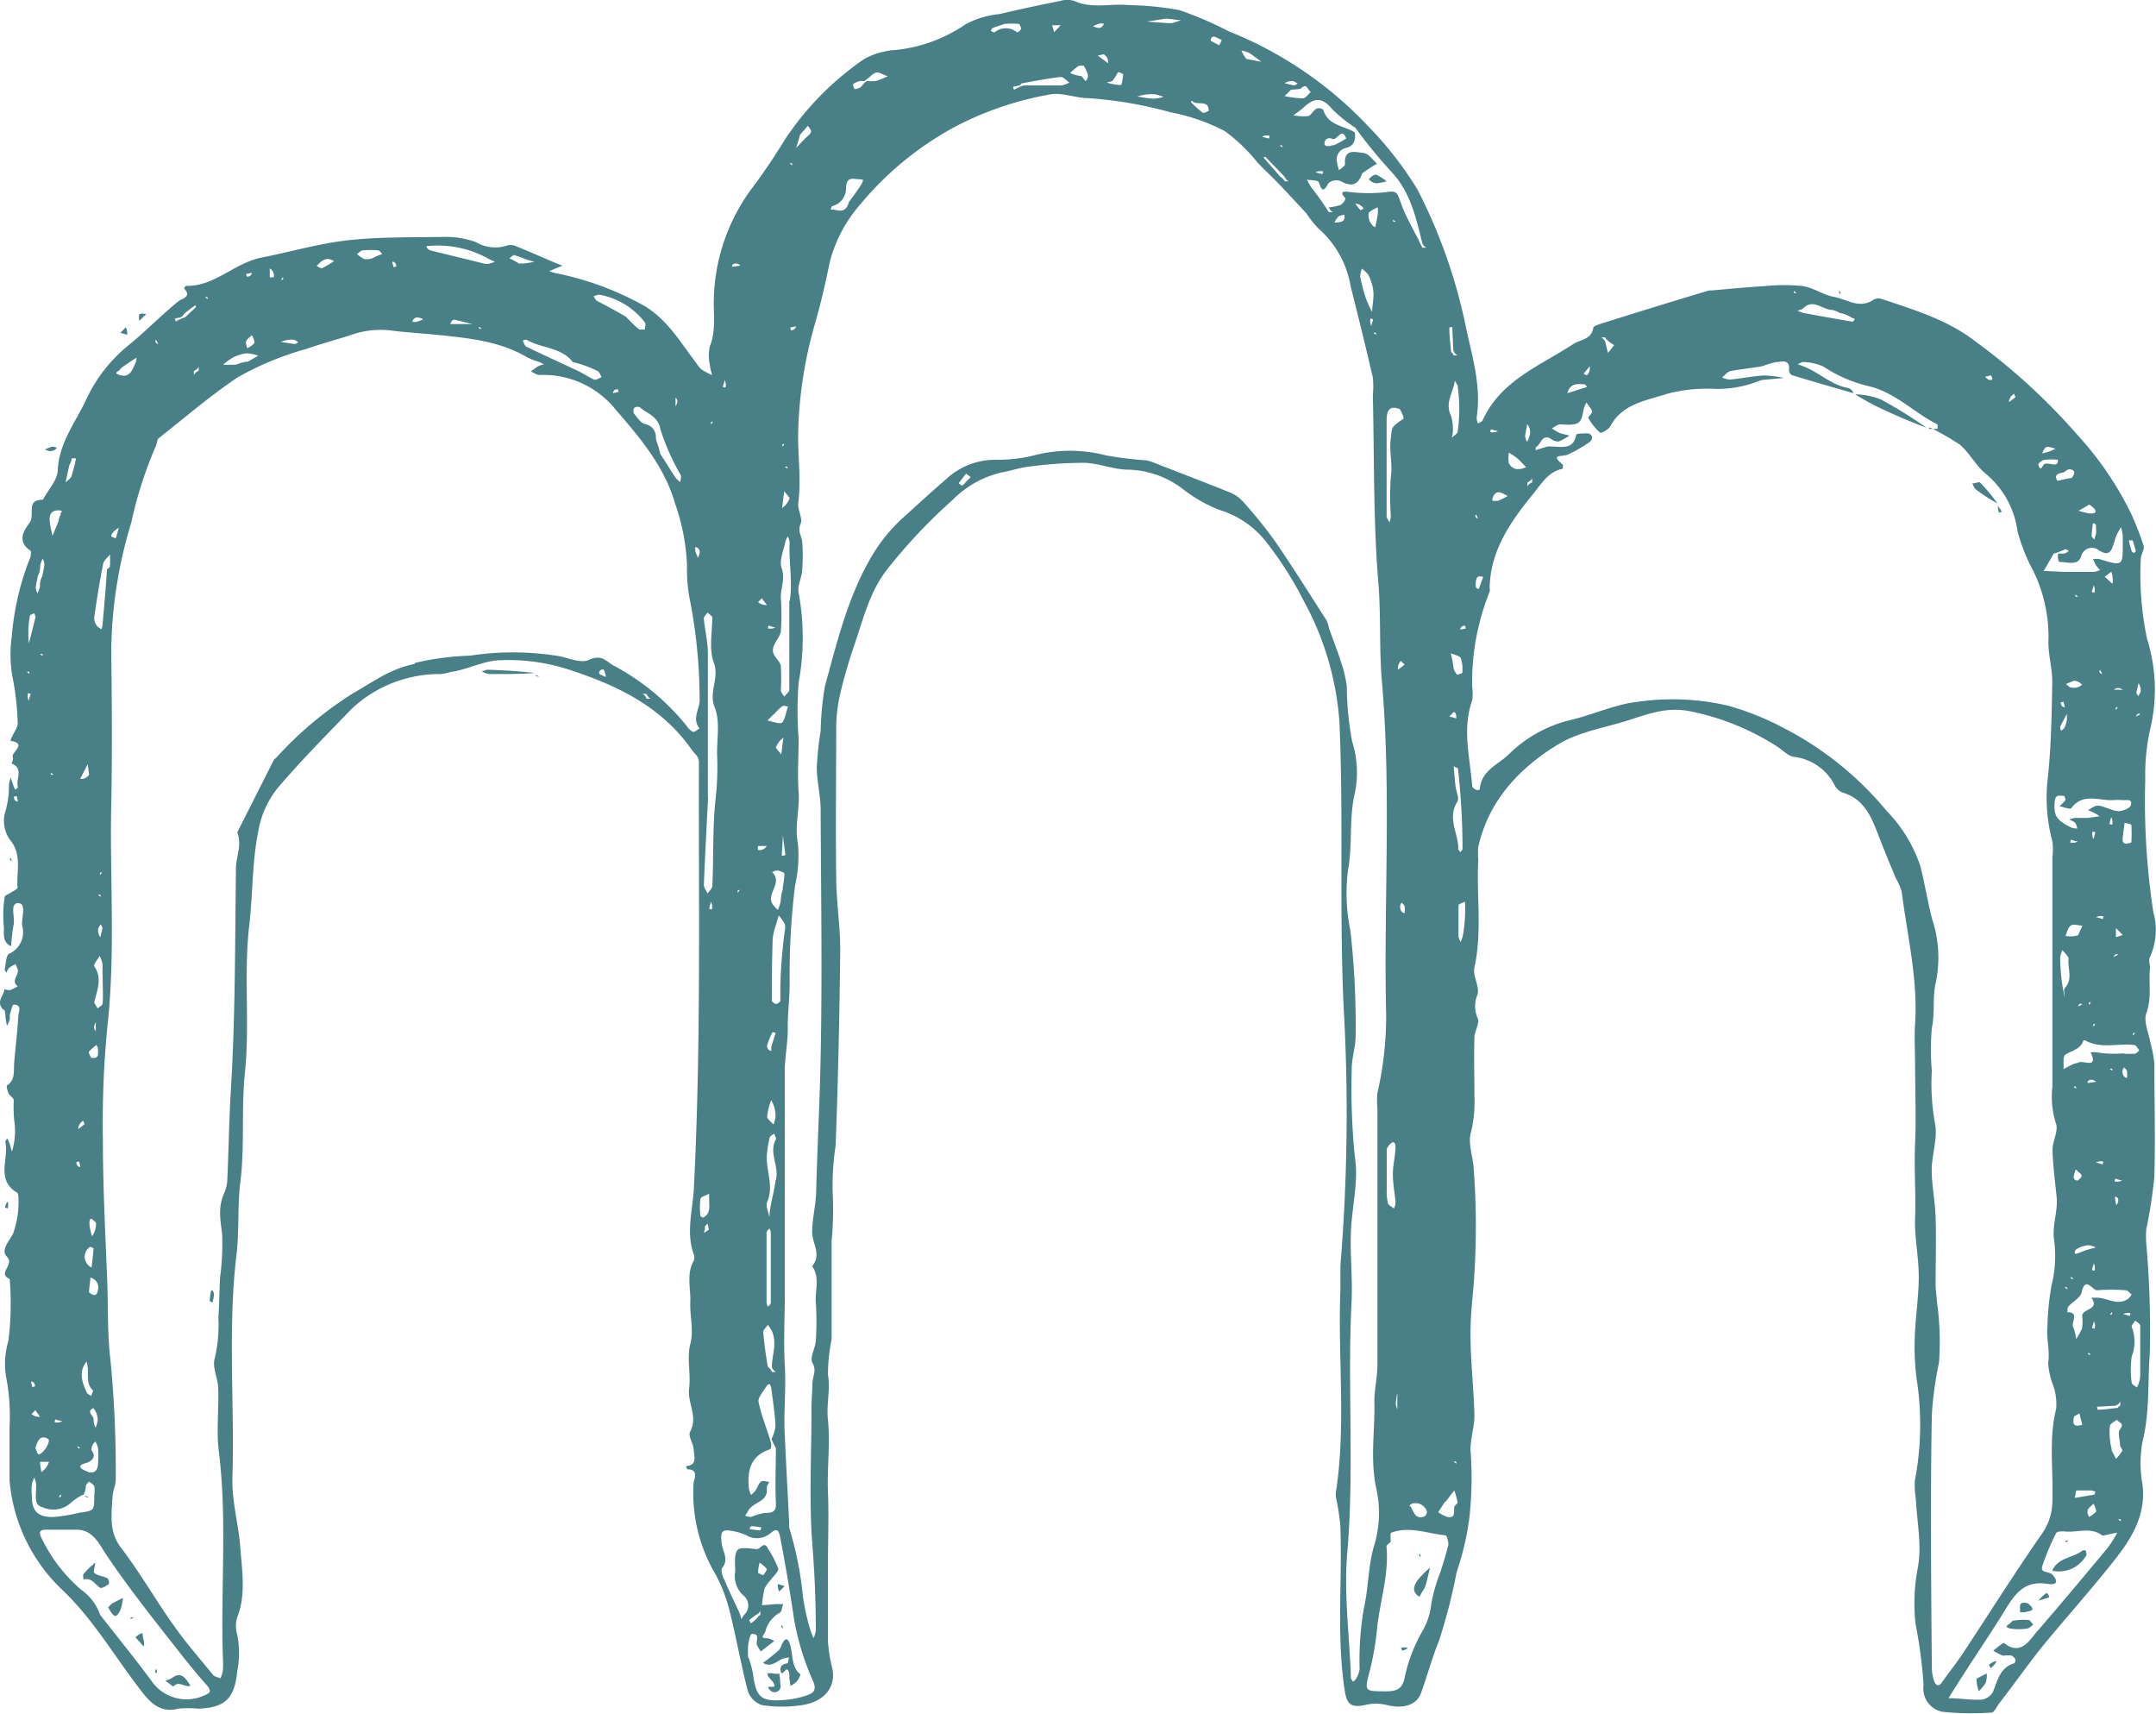 <?xml version="1.0"?>
<svg xmlns="http://www.w3.org/2000/svg" viewBox="0 0 182.93 145.41"><defs><style>.cls-1{fill:#497f86;}</style></defs><g id="Capa_2" data-name="Capa 2"><g id="Capa_2-2" data-name="Capa 2"><g id="BG"><g id="kairos"><path class="cls-1" d="M.28,85.66c-.68-.72.08-1.19.09-1.75a1.29,1.29,0,0,0,.5.07,3.48,3.48,0,0,0,.64-.32c-.63-.46.11-.93,0-1.39a4,4,0,0,0-.19-.48,2.91,2.91,0,0,0-.55.31,1.29,1.29,0,0,0-.22.42c-.05-.1-.17-.22-.15-.31.1-.46.11-1.19.38-1.31a2,2,0,0,0,1.1-2.38c-.07-.68.4-1.91-.34-1.91s-.24,1.21-.39,1.86a17.5,17.5,0,0,0-.21,1.79C.1,79.89.4,79.06.31,78.45A10,10,0,0,1,.4,76.08c0-.13.32-.23.5-.35s.6-.31.59-.44c-.12-1.37.43-2.79-.67-4.09a2.75,2.75,0,0,1-.35-2.41,7.87,7.87,0,0,0,.29-2.15c0-.23.09-.47.14-.7.08.25.16.49.25.74a1.82,1.82,0,0,0,.16.31c.07-.08.22-.17.21-.22-.21-.67.53-1.59-.54-2,0,0,.17-.37.11-.5-.21-.47,1.3-1.17-.19-1.43,0-.13.09-.27.15-.4.16-.38.48-.76.45-1.12a22.89,22.89,0,0,0-.46-4A10.93,10.93,0,0,1,1,54,22.87,22.87,0,0,1,2.6,47.21c0-.15.06-.44,0-.49-1.11-.73-.68-1.6-.12-2.33s-.36-2,1.16-2c.44-.83,1.22-1.64,1.26-2.48.1-2.28,1.44-4,2.34-5.86a13,13,0,0,1,3.66-4.76c1.45-1.17,2.79-2.57,4.27-3.76.24-.19,1.15-.35.45-1.05,0,0,.1-.23.16-.23,2.44.06,4.09-1.94,6.41-2.4,2.51-.49,4.94-1.22,7.53-1.49s5.2-.22,7.8-.26a7.54,7.54,0,0,1,2.84.43,3.24,3.24,0,0,0,2.59.32,1.08,1.08,0,0,1,.75,0c1.19.48,2.36,1,3.54,1.5l.49.19-.49.19L46.6,23a4.83,4.83,0,0,0,.5.16,25.6,25.6,0,0,1,7.25,2.61c2.2,1.17,3.31,3.19,4.71,5a2.51,2.51,0,0,0,.45.56,6.58,6.58,0,0,0,.91.49,5.93,5.93,0,0,1-.2-.91,3.6,3.6,0,0,1,0-1.5c.56-1.38.29-2.8.35-4.21a16.38,16.38,0,0,1,3.36-9.4q1.44-1.94,2.69-4A25.17,25.17,0,0,1,73.33,5,6.3,6.3,0,0,1,76,4.24a12.84,12.84,0,0,0,5.93-2.18,7.5,7.5,0,0,1,2.84-.86C86.51.79,88.25.42,90,.07a2,2,0,0,1,1.12,0c1.5.69,3.06.22,4.58.36a26.31,26.31,0,0,1,4.37.43,30.44,30.44,0,0,1,4.17,1.79,33,33,0,0,1,11.79,8,30.12,30.12,0,0,1,4.24,5.43A45.43,45.43,0,0,1,124.43,28c.53,2.39,1.26,4.87.86,7.42a1.22,1.22,0,0,0,.12.51c.13-.09.33-.15.39-.28,1.53-3.38,4.86-4.61,7.68-6.46.61-.4,1.53-.36,1.7-1.36,0-.17.47-.31.75-.4Q140.46,26,145,24.64a.61.61,0,0,1,.19,0c1.52-.13,3-.28,4.57-.37a15,15,0,0,1,3.21,0c.9.14,1.73.75,2.63.91,1.11.2,2.21,1.09,3.41.21a1,1,0,0,1,.74,0c2.72.91,5.51,1.76,7.8,3.53a52.73,52.73,0,0,1,8.74,8,28,28,0,0,1,4.59,6.78,27.44,27.44,0,0,1,1,2.59c.1.32-.24.74-.24,1.12a26.24,26.24,0,0,0,.53,6.77,14.44,14.44,0,0,1,.25,7.75,17.6,17.6,0,0,0-.4,4.18,62.29,62.29,0,0,0,.68,11.24,5.6,5.6,0,0,1-.28,3.83c-.14.24,0,.62,0,.93-.13,1.27.17,2.54-.31,3.84-.25.68.19,1.63.34,2.46a11.75,11.75,0,0,1,.34,1.75c0,3.22.09,6.43,0,9.65a40.42,40.42,0,0,1-.68,4.44,7.15,7.15,0,0,0,0,1.31,82.7,82.7,0,0,1,.29,9.3c-.18,2.48,0,5-.62,7.46a10,10,0,0,0,0,3.58c.33,2.57-.89,4.56-2.35,6.41-1.93,2.45-4,4.76-6,7.18-1.32,1.63-2.53,3.36-3.8,5-.21.28-.43.77-.65.78a23.7,23.7,0,0,1-4.13-.06,2,2,0,0,1-1.64-2.27,40.54,40.54,0,0,0-.68-5.18,16,16,0,0,1,.19-4.77c.36-1.89-.08-3.94-.17-5.92a6.13,6.13,0,0,1-.08-1.47,25.23,25.23,0,0,0,.14-8.71,21.64,21.64,0,0,1-.14-3.6c.06-1.65.33-3.3.33-5s-.37-3.31-.31-5c.08-2.11-.1-4.21,0-6.31s0-4.41,0-6.62c0-1.16-.08-2.31,0-3.47.25-3.81-.66-7.51-1.14-11.26a4.77,4.77,0,0,0-.49-1.12c-.47-1.13-.94-2.26-1.38-3.4-.63-1.61-1.17-3.26-3.08-3.86a1.31,1.31,0,0,1-.7-.57,4.45,4.45,0,0,0-3.5-2.48c-.48-.07-.91-.54-1.35-.83a21.31,21.31,0,0,0-7.28-3c-2-.46-3.6.15-5.32.7-2.06.66-4.31,1-6.11,2.11-3.25,2-5.82,4.73-6.71,8.64a6.09,6.09,0,0,0,0,1.13c-.17,3,.34,6.09-.33,9.12-.16.7.44,1.58.27,2.28a2.49,2.49,0,0,0,0,2c.21.4-.26,1.12-.27,1.69-.05,1.64,0,3.28,0,4.92a10.8,10.8,0,0,1-.29,3.08c-.28.91.15,2,.22,3a65.59,65.59,0,0,1,0,10c-.12,1.4-.28,2.8-.26,4.2,0,2.28.28,4.56.33,6.84,0,1.08-.43,2.19-.31,3.24a30.89,30.89,0,0,1-.11,5.36,23.11,23.11,0,0,1-1.08,4.64,49.17,49.17,0,0,1-1.49,5.82c-.6,1.46-1,3-1.54,4.47-.38,1.05-1.53,1.38-3,1a3.72,3.72,0,0,0-1.66,0c-1.26.29-1.64,0-1.82-1.25-.71-4.67-.18-9.36-.37-14a20.33,20.33,0,0,0-.36-2.3,1.82,1.82,0,0,1,0-.57c.86-5.67.14-11.37.37-17.06,0-.69,0-1.39,0-2.08a158,158,0,0,0,.27-22c-.37-8,0-16.05-.35-24.06a25,25,0,0,0-3-10.26,30.54,30.54,0,0,0-3.23-5.08,8,8,0,0,0-4-2.71,12.46,12.46,0,0,1-3.05-1.75,7.91,7.91,0,0,0-4.64-1.65c-1.23,0-2.46-.54-3.7-.58a35.2,35.2,0,0,0-4.69.32c-.82.09-1.61.37-2.43.51a8.65,8.65,0,0,0-4.11,2.34,45.67,45.67,0,0,0-5.48,5.81c-1.52,1.89-2.08,4.29-2.86,6.56-.43,1.27-.82,2.57-1.13,3.88a13.21,13.21,0,0,0-.38,2.87c0,4.29-.06,8.58,0,12.86,0,2.09.36,4.18.34,6.28-.06,5.5-.18,11-.39,16.49a22.42,22.42,0,0,0-.25,4,28,28,0,0,1-.09,4.09c0,1.39,0,2.77,0,4.16s0,2.78,0,4.16a15.4,15.4,0,0,0-.31,3c.22,1.32-.15,2.59,0,3.85.2,2.05-.08,4.08,0,6.12s0,4.16,0,6.24,0,4.29,0,6.43a13,13,0,0,0,.37,2.3c.32,1.54-.63,2.81-2.57,3.11a11.33,11.33,0,0,1-3.39,0,1.88,1.88,0,0,1-1.2-1.17c-.6-2.29-1-4.63-1.58-6.92a13.36,13.36,0,0,0-1.13-2.93,13.63,13.63,0,0,1-1.91-7.74c0-.37.54-1.23-.54-1.25,0,0-.06-.17-.09-.26,1-.09.67-.86.65-1.39s-.5-1.18-.31-1.52c.7-1.28-.24-2.45-.08-3.69s-.21-2.58.1-3.76-.05-2.39,0-3.55-.35-2.39.29-3.51a.77.77,0,0,0,0-.56c-.64-1.79-.13-3.56,0-5.37.63-12.11.41-24.23.44-36.35,0-.53-.36-.71-.6-1.06-2.5-3.58-6.12-5.37-10.1-6.7A16.53,16.53,0,0,0,42.6,56c-1.54,0-2.86.79-4.34,1a5.38,5.38,0,0,1-.87.18,10.85,10.85,0,0,0-7.55,2.95c-2.12,2.19-4.28,4.37-6.26,6.69a8,8,0,0,0-1.66,3.66c-.54,2.66-.46,5.36-.77,8-.49,4.19.06,8.38-.37,12.52-.32,3.11,0,6.23-.39,9.3-.25,2-.08,4.08-.32,6.09-.76,6.31-.16,12.64-.35,18.95-.06,2,.53,4,.67,5.93s.5,4-.26,5.91a2.52,2.52,0,0,0,0,1.49,8.08,8.08,0,0,1,0,3.1c-.23,2.28-1,3.09-3.31,3.17a8.74,8.74,0,0,0-1.7,0c-1.63.43-2.5-.67-3.27-1.68C9.74,140.53,8,137.5,5.43,135a14.47,14.47,0,0,1-4.62-9.42c0-1.51,0-3,0-4.54a17.25,17.25,0,0,0-.29-4.22,6.8,6.8,0,0,1,.19-3.07,25,25,0,0,0,.11-5.27c-1.1-.45.47-1.19-.24-1.89-.52-.52.14-1.25.52-1.92a7.77,7.77,0,0,0,.47-2.82c0-.23,0-.61-.12-.68-1.84-1.1-.67-2.87-1-4.3,0-.09.1-.2.16-.31A4.39,4.39,0,0,1,.81,97c.08.22.13.45.19.68A2.85,2.85,0,0,0,1.18,97a5.86,5.86,0,0,0,.05-1.78,10.59,10.59,0,0,1-.06-1.88c0-.21-.34-.37-.44-.59s-.21-.63-.13-.68c.71-.47.55-1.18.6-1.85.1-1.34.28-2.67.35-4,0-.33.38-1-.39-1-.11,0-.24.56-.33.87,0,.11,0,.26,0,.37s-.15.37-.23.56a5.4,5.4,0,0,1-.13-.7,2.35,2.35,0,0,0-.1-.67M130,40.92l0-.35a.74.74,0,0,1-.41.35c0,.12,0,.23,0,.35a.74.74,0,0,1,.41-.35M54.86,59.27c.12,0,.23,0,.35,0a.74.74,0,0,1-.35-.41c-.12,0-.23,0-.35,0a.74.74,0,0,1,.35.41m-38-27.81c0-.12,0-.23,0-.35a.74.74,0,0,1-.41.35c0,.12,0,.23,0,.35a.74.74,0,0,1,.41-.35M64.13,137a5.93,5.93,0,0,0-.56.43s.09.18.14.28c.17-.14.34-.26.49-.41s.08-.2.31-.3c0-.12,0-.23,0-.35a.74.74,0,0,1-.41.35M3.21,48.86c-.06.34-.15.67-.18,1a1.56,1.56,0,0,0,.15.48,3.1,3.1,0,0,0,.21-.58,1.84,1.84,0,0,1,.2-.9c.06-.34.15-.67.18-1a1.56,1.56,0,0,0-.15-.48,3.1,3.1,0,0,0-.21.58,1.84,1.84,0,0,1-.2.9m133-20.24c-.12,0-.23,0-.35,0a.74.74,0,0,1,.35.41c.07.3.15.61.22.91l.53-.67a2.16,2.16,0,0,1-.76-.62M15.7,26.92l.94-.88s-.05-.1-.08-.15c-.31.24-.62.46-.92.72-.08.07-.09.21-.32.31l-.48.1c0,.08.05.16.08.25a3.25,3.25,0,0,1,.78-.35m163.83,92.32-1.61.09a1.82,1.82,0,0,0,.06.25c.58,0,1.15-.1,1.73-.16,0,0,0-.11.19-.18,0-.12,0-.23,0-.35a.74.74,0,0,1-.41.35m-56.18-89.1c.12,0,.23,0,.35,0a.74.74,0,0,1-.35-.41l-.09-2a1.82,1.82,0,0,0-.25.06c0,.7.1,1.41.16,2.11,0,0,.11,0,.18.19M73.59,6.87a3,3,0,0,0,.73,0,7.47,7.47,0,0,0,1-.4c-.35-.11-.73-.38-1-.31s-.58.46-1,.72a1.45,1.45,0,0,0-.36,0,1.55,1.55,0,0,0-.57.25c-.05,0,.08.43.13.43A1.15,1.15,0,0,0,73,7.41c.17-.13.26-.36.57-.55M109,15.38c.12,0,.23,0,.35,0A.74.74,0,0,1,109,15c-.55-.57-1.09-1.14-1.64-1.7,0,0-.09,0-.14.08.45.52.89,1,1.35,1.55.11.12.29.18.44.45m-43.52,101c.12,0,.23,0,.35,0a.74.74,0,0,1-.35-.41c0-1,.47-2,0-3.07a3.58,3.58,0,0,0-.34-.52c-.14.21-.41.43-.39.63.08,1,.22,1.91.37,2.85,0,.12.24.2.36.49M86.83,7.25c1.07,0,2.14,0,3.21,0A2.14,2.14,0,0,0,90.73,7c-.25-.17-.51-.49-.74-.47-1.12.13-2.24.35-3.35.55,0,0,0,.12-.19.18l-.48.1c0,.08,0,.16.08.25a3.25,3.25,0,0,1,.78-.35M7,126.81a4.6,4.6,0,0,0-1,.68,2.21,2.21,0,0,1-2.42.35c-.74-.19-.5-1-.52-1.63a2.41,2.41,0,0,0,0-.38,4.13,4.13,0,0,0-.15-.5,2.68,2.68,0,0,0-.21.6,4.92,4.92,0,0,0,0,.94c0,1.35.52,1.86,1.93,1.81a17.23,17.23,0,0,0,2.11-.36C8,128.14,8,128.15,8,126.83a2.35,2.35,0,0,0,0-.75c-.06-.17-.29-.28-.44-.41-.1.13-.26.24-.28.38a1.54,1.54,0,0,1-.2.75M174.23,47l-.83,1.44c.61,0,1.23.06,1.84.07.81,0,1.63,0,2.44,0a1.62,1.62,0,0,0,.5-.16,3.26,3.26,0,0,1-.34-.4,4.27,4.27,0,0,1-.24-.53,2.15,2.15,0,0,1,.51,0c2,.61,2,.6,2-1.27,0-.25,0-.5,0-.75a5.67,5.67,0,0,0-.15-.69c-.13.24-.28.47-.39.71s-.13.44-.21.66c-.21.6-.35,1.16-1.25.62a.94.94,0,0,0-1.54.53c-.29.79-1.19.43-1.83.44-.09,0-.19-.47-.1-.72a3.13,3.13,0,0,0,.53,0,1.49,1.49,0,0,0,.38-.22c-.1,0-.22-.17-.29-.14-.28.1-.54.24-1,.37M65.45,122.08a3.17,3.17,0,0,0,.35-1.15c-.06-1.07-.23-2.14-.36-3.2a1.08,1.08,0,0,0-.13-.32c-.09,0-.21.08-.26.15-.26.45-.77,1-.69,1.36.23,1.14.7,2.24,1.08,3.54,0,.17,0,.46-.14.49-1.68.57-1.91,1.87-1.75,3.38a2.34,2.34,0,0,0,.18.48,2.94,2.94,0,0,0,.39-.4c.16-.23.23-.56.43-.71s.47,0,.72,0c-.07.18-.23.36-.21.53.15,1.21-1.22,1.17-1.58,1.94a3.42,3.42,0,0,1-.26.4,1.42,1.42,0,0,0,.51.11,4.76,4.76,0,0,1,1.16-.34c.71,0,1-.14.94-.91-.07-1.5,0-3,0-4.5,0-.23-.24-.45-.36-.86M115,10.84a11.82,11.82,0,0,1-2-1.62c-.82-1-1.54-.92-2.38-.11a9.85,9.85,0,0,1-.89.67,4.49,4.49,0,0,0,1.26.07c.26-.06.42-.47.68-.61s.58,0,.61.1c.43,1.32,1.68,1.29,2.67,1.89.1.62-.07,1.14-.7,1.31a1,1,0,0,0-.81,1.22,5.63,5.63,0,0,0,.17.68c.18-.17.52-.35.51-.51-.1-1.41.94-1,1.6-.95.41.06.75.58,1.11.9-.3.19-.6.37-.89.57s-.35.21-.4.36c-.38,1-1,1-1.82.54a1.07,1.07,0,0,0-1,.18c-.43.79-.57.67-.83-.08-.06-.16-.62-.15-1-.21a6.15,6.15,0,0,0,.37.66A22.82,22.82,0,0,1,112.75,18c.12,0,.23,0,.35,0a.74.74,0,0,1-.35-.41,4.55,4.55,0,0,0,1-.21,1.09,1.09,0,0,0,.42-.55c-.36-.37-.46-.64.21-.56a13.36,13.36,0,0,0,3.46,0c.74-.1.76.26,1,.89.43,1.28,1.2,2.45,1.83,3.85.12,0,.23,0,.35,0a.74.74,0,0,1-.35-.41c-.53-2.14-1-4.3-2.59-6A42.58,42.58,0,0,1,115,10.84m59,122.59c.58.56.74,1.09-.33.92-1.82-.29-2.66.78-3.47,2.1-1.11,1.82-2.31,3.58-3.46,5.37-.48.74-.95,1.48-1.42,2.23.92,0,1.85.17,2.77.13a1.32,1.32,0,0,0,1-.65c.41-1,.59-2.07,1.81-2.44.06,0,.13-.24.1-.32a.62.62,0,0,0-.33-.33c-.24-.05-.52,0-.75,0a4.42,4.42,0,0,1-.8-.43c.32-.22.84-.71.93-.63,1.28,1,2,0,2.62-.79,2.08-2.4,4.12-4.84,6.15-7.28a10.37,10.37,0,0,0,.83-1.31l-1.11.24a.36.36,0,0,1-.18,0c-1-.76-2.18-.19-3.26-.34-.21,0-.59,0-.66.18a20.6,20.6,0,0,0-1.15,2.74c-.19.61.39.46.73.67M163.64,36.38h.76c0-.13,0-.33,0-.37-2-1-3.57-2.71-5.83-3.25a11.75,11.75,0,0,1-3.85-1.66,4.47,4.47,0,0,0-1.71-.39c-.15,0-.32.12-.48.18l.49.19c1.31.49,2.34,1.58,3.78,1.83a.66.66,0,0,1,.46.44c-1.75-.5-3.49-1-5.23-1.53a.5.5,0,0,1-.24-.42c.11-1-.66-.7-1.12-.68a9.11,9.11,0,0,0-1.17.35c-.89.16-1.79.23-2.67.41-.26.05-.48.35-.72.54a2.09,2.09,0,0,0,.67.18c1-.1,1.91-.29,2.87-.35a9.08,9.08,0,0,1,1.71.21l-1.64.15a1.87,1.87,0,0,0-.52.12,9.43,9.43,0,0,1-3.9.65,13.31,13.31,0,0,0-3.8.41c-1.77.59-3.83.82-4.88,2.78-.15.27-.77.61-.85.54a4.84,4.84,0,0,1-1-1.25c-.05-.09.36-.42.32-.58s-.32-.49-.49-.74a2.65,2.65,0,0,0-.23.56c-.22,1.29-.38,1.39-2,1.3-.23,0-.46.22-.7.34a5,5,0,0,0,.66.39,7.93,7.93,0,0,0,.84.21,4.38,4.38,0,0,1-.92.51,1,1,0,0,1-.64-.21c-.82-.49-.85.51-1.31.69,0,0,0,.17,0,.26.32-.1.63-.22,1-.31a1.61,1.61,0,0,1,.38,0c.82,0,1.81.31,2.06-1,0-.11.68-.12,1-.12a.49.49,0,0,1,.35.29.55.55,0,0,1-.21.44A11.62,11.62,0,0,1,133,38.57c-.45.2-1.53-.09-.41.84.05,0,0,.34,0,.35-1.24.26-1.78,1.25-2.51,2.14-1.91,2.35-3.61,4.76-3.69,7.94a.85.85,0,0,1,0,.36,20.55,20.55,0,0,0-1.48,8.09,3.86,3.86,0,0,1,0,1.13c-.87,2.43-.18,4.84,0,7.26,0,.12.2.26.34.32s.31,0,.31-.1c.15-1.56,1.51-2,2.46-2.92a11.2,11.2,0,0,1,5.26-2.91c1.94-.46,3.81-1.35,5.76-1.55a20.8,20.8,0,0,1,7.58.34A23.26,23.26,0,0,1,151,61.58a27.88,27.88,0,0,1,9.07,7.2,12.27,12.27,0,0,1,2.86,4.67c.38,1.5.62,3,1,4.5a10.35,10.35,0,0,1,.31,5.43c-.29,1.23-.05,2.53-.33,3.83a21,21,0,0,0,0,3.64,18.69,18.69,0,0,0,.26,4.4c.27,1.27-.27,2.7-.27,4s.29,2.67.33,4c.06,1.89,0,3.78,0,5.67,0,.49.08,1,.11,1.47a24.33,24.33,0,0,1,.18,5.17,31,31,0,0,0-.61,4.43c-.13,7.12-.06,14.25,0,21.38a3.7,3.7,0,0,0,.2,1.24c.07.21.32.59.65.11.58-.84,1.23-1.63,1.79-2.48,2.22-3.36,4.37-6.78,6.67-10.09a4.89,4.89,0,0,0,.92-2.85c.09-2.6-.33-5.21.32-7.8a4.83,4.83,0,0,0-.26-2,6.4,6.4,0,0,1-.42-1.88c.17-1.06-.17-2.06-.06-3.1a22.52,22.52,0,0,1,.34-3.45,10.35,10.35,0,0,0,.22-3.92c-.17-1.26.34-2.4.22-3.61s-.32-2.67-.35-4c0-.76.54-1.66.28-2.27a7.46,7.46,0,0,1-.29-3.09c0-6.49,0-13,0-19.48a5.28,5.28,0,0,0,0-1.32,14.25,14.25,0,0,1-.41-5.21c.31-2.77.35-5.56.4-8.35,0-1.21-.39-2.43-.32-3.62a12.8,12.8,0,0,0-1.27-5.73,15.58,15.58,0,0,1-1.36-3.4,7.62,7.62,0,0,0-2.74-4.92c-.83-.7-1.35-1.77-2.19-2.46a24.24,24.24,0,0,0-2.5-1.43M35.18,56.24a23.1,23.1,0,0,1,4.68-.62,24.14,24.14,0,0,1,7.64.05c.82.18,1.82.61,2.45.31,1-.46,1.4,0,2,.42a19.89,19.89,0,0,1,6.33,5.2,1.23,1.23,0,0,0,.55.49c.13,0,.35-.19.53-.3-.71-.84.06-1.68,0-2.52a44.24,44.24,0,0,0-.79-8.2A13.77,13.77,0,0,1,58.29,48a17.68,17.68,0,0,0-1-5.25c-.89-3.13-2.94-5.57-5-7.94a7.86,7.86,0,0,0-6.51-3c-.24,0-.49-.19-.74-.3.21-.15.4-.31.62-.44a2.19,2.19,0,0,1,.49-.17c-.15-.07-.29-.15-.44-.21a6.34,6.34,0,0,1-1-.39C42.52,29,40,28.71,37.56,28.45c-1.4-.15-2.8-.22-4.19-.39a7.54,7.54,0,0,0-3.69.39c-1.23.39-2.47.72-3.69,1.15A25.56,25.56,0,0,0,20.18,32c-2.35,1.57-4.5,3.43-6.72,5.18-.15.12-.13.44-.23.64a34.54,34.54,0,0,0-2.09,6.51,38.27,38.27,0,0,0-1.7,10.83c.05,4.35.09,8.7,0,13.05C9.3,74.45,9.81,80.71,9.12,87a84.33,84.33,0,0,0-.39,9.67c0,3.92.2,7.84.36,11.76.1,2.34,0,4.68.29,7a97.2,97.2,0,0,1,.44,10.11c0,.46-.25.92-.27,1.39-.08,1.5-.34,3,.73,4.37,1.65,2.17,3,4.55,4.6,6.78,1,1.39,2.11,2.66,3.2,4,.13.16.42.19.63.29a3.32,3.32,0,0,0,.2-.66,8.52,8.52,0,0,0,0-1.13c-.2-5.81.38-11.63-.34-17.44-.22-1.74,0-3.53-.05-5.29,0-.9-.55-1.89-.29-2.66a12.77,12.77,0,0,0,.3-3.46c.08-1.11.08-2.23.14-3.35a21.6,21.6,0,0,0,.18-3.67c-.21-1.63-.31-2.36.17-3.5a3.07,3.07,0,0,0,.26-1c.12-2.53.15-5.07.3-7.6.39-6.3.36-12.62.44-18.94,0-1,.54-2,.11-3.06l3.08-6.1c.05-.11.17-.18.26-.27a31,31,0,0,1,6.58-5.49c1.6-.89,3-2,5.13-2.43m31.41,34.4v18.91c0,2.08-.12,4.17,0,6.24s-.12,4,0,5.93c.11,2.47.25,4.94.37,7.41a1.61,1.61,0,0,0,0,.38,29.66,29.66,0,0,1,1.16,5.77,18,18,0,0,0,.65,2.94,4.4,4.4,0,0,0,.26.65,2,2,0,0,0,.19-.65c0-2.41-.1-4.81-.29-7.23-.3-3.82-.07-7.69-.08-11.53,0-.72.07-1.43.08-2.14s.39-1.08,0-1.81c-.24-.44.26-1.24.29-1.89a24.56,24.56,0,0,0,0-3.21c-.08-1,.37-2.12-.31-3.08.82-1,0-1.93,0-2.88,0-1.15.31-2.29.34-3.44.07-3,.23-6.08.32-9.11.23-7.75.09-15.51.06-23.26,0-1.21-.32-2.42-.33-3.63A29,29,0,0,1,69.63,62,25.23,25.23,0,0,1,70,58.17c1-3.6,1.86-7.25,3.72-10.56A14.07,14.07,0,0,1,76.53,44c1.24-1.12,2.46-2.25,3.73-3.34A6.11,6.11,0,0,1,84.48,39a12.64,12.64,0,0,0,3.24-.37,12.13,12.13,0,0,1,6.13,0,29.75,29.75,0,0,0,3.43.42,4.51,4.51,0,0,1,.83.28c2.06.8,4.13,1.59,6.19,2.42a3.06,3.06,0,0,1,1.17.8,40.33,40.33,0,0,1,2.74,3.4c1.51,2.2,2.92,4.46,4.36,6.7a3.48,3.48,0,0,1,.2.67c.33.93.7,1.86,1,2.8a11.25,11.25,0,0,1,.5,2.06,26.36,26.36,0,0,0,.46,4.74,8.67,8.67,0,0,1,.22,4.38c-.51,2.17-.17,4.36-.58,6.53a15.71,15.71,0,0,0,.21,5.14,71.38,71.38,0,0,1,.44,8.91c0,.95-.35,1.92-.33,2.87a57.65,57.65,0,0,0,.27,7.42c.29,1.84-.15,3.79-.3,5.69-.18,2.29.15,4.57,0,6.88-.33,7,.25,14-.35,21-.29,3.44.18,7,.31,10.43a.61.61,0,0,0,0,.19,3,3,0,0,0,.18.3c.09-.09.21-.16.26-.26a2.33,2.33,0,0,0,.3-.82,25.51,25.51,0,0,1,.36-5.15c.4-1.75.36-3.62.87-5.32a9.49,9.49,0,0,0,.2-4.77c-.57-2.53-.11-5-.18-7.5,0-.94.25-2,.26-3.06,0-7.25,0-14.5,0-21.75a6.46,6.46,0,0,1,0-1.32,29,29,0,0,0,.74-6.69c-.22-9.4.46-18.82-.36-28.22-.24-2.78-.07-5.56-.3-8.36-.44-5.28-.34-10.61-.47-15.91a7.6,7.6,0,0,0,0-1.51q-.9-3.87-1.88-7.73a8.35,8.35,0,0,0-2.75-4.92,9.11,9.11,0,0,1-1-1.26c-.66-.73-1.35-1.45-2-2.15s-1.41-1.41-2.11-2.12a14.75,14.75,0,0,0-2.82-2.72,16.76,16.76,0,0,0-4.62-1.6,35,35,0,0,0-6.9-1.19c-1.15,0-2.36-.54-3.42-.3A27.57,27.57,0,0,0,81,10.77a27.2,27.2,0,0,0-8,6.56,11.92,11.92,0,0,0-2.62,5c-.36,1.79-.78,3.58-1.29,5.33a36.19,36.19,0,0,0-1.36,8.71c-.08,2.1.28,4.2,0,6.31-.07.57.4,1.28.2,1.75-.28.64.1,1.05.14,1.57a15.64,15.64,0,0,1,0,2.27c0,.67-.43,1.36-.31,2a21.15,21.15,0,0,1,0,7.65,31,31,0,0,0,0,4.72c0,1.57-.11,3,0,4.54S67.4,70,67.7,71.55a11.45,11.45,0,0,1-.25,3.62A62.6,62.6,0,0,0,67,83.39c0,1.35-.19,2.68-.16,4,0,.88-.18,1.9-.26,3.25M8.51,137c1.45,1.86,2.94,3.68,4.34,5.58a3.6,3.6,0,0,0,4.34,1.3c.69-.28.81-.39.3-1-.66-.72-1.27-1.48-1.88-2.24-2.26-2.88-4.56-5.73-6.61-8.78-.56-.83-1.08-2.08-2.46-2.1H3.89c-.54,0-.61.23-.37.7a13.42,13.42,0,0,0,3.39,4.41A4.28,4.28,0,0,1,8.5,137M118,130.78c-.13.14-.37.28-.36.41.22,2.34-.54,4.57-.79,6.86a24.77,24.77,0,0,1-.59,3.53c-.5,1.92-.55,1.87,1.25,1.89,1,0,1.51-.15,1.71-1.35a13.37,13.37,0,0,1,1.45-3.72,5.93,5.93,0,0,0,.77-2.34,13.42,13.42,0,0,1,.77-2.69c.24-.78.5-1.56.68-2.36,0-.24-.12-.76-.23-.77-1.55-.15-3.09-.82-4.66-.21a3.5,3.5,0,0,0,0,.74m-54.48,9.85a9.32,9.32,0,0,1,.37,1.35c.25,2,.67,2.4,2.66,2.23a7.63,7.63,0,0,0,1.91-.39c.48-.18.88-.36.53-1.2a22,22,0,0,1-1.63-5.35q-.51-3.47-1.17-6.88c-.14-.71-.34-.71-.81-.33a1.77,1.77,0,0,1-2.08.17,4.85,4.85,0,0,0-1.35-.38c-.73-.11-.82.17-.73,1s.65,1.39.06,2.16c-.14.19,0,.7.18,1,.41,1,.87,1.9,1.3,2.86a4.74,4.74,0,0,1,.15.5,1.74,1.74,0,0,1,.23-.38,1.09,1.09,0,0,0-.12-1.69,2.23,2.23,0,0,1-.64-2c0-.61-.11-1.35.18-1.79.19-.27,1-.17,1.59-.09.37.06.66-.76,1-.06a8.87,8.87,0,0,1,.88,1.7c.06.25-.42.65-.66,1a2.68,2.68,0,0,0-.51.73,10.84,10.84,0,0,0-.21,1.39l1.16-.1h.64c-.1.26-.12.66-.31.75a2.48,2.48,0,0,0-1.2,1.57c-.13.37-.55.57.2.58a1.62,1.62,0,0,1,.55.23l-1.14.89a3.76,3.76,0,0,1-.32-.55c-.14-.33.33-1-.46-.93-.12,0-.23.58-.29.91a8,8,0,0,0,0,1.13m-3.4-73c-.13,2.47-.26,4.94-.36,7.41,0,.24.2.48.31.73.14-.21.4-.41.41-.63.12-2.53,0-5.06.3-7.61a24.43,24.43,0,0,0,.1-3.65c0-1.31.26-2.75-.2-3.89-.54-1.34.43-2.46-.08-3.81-.41-1.09-.14-2.53-.12-3.81,0-.14-.27-.29-.41-.44-.11.18-.33.37-.31.54.09,1,.33,1.91.34,2.87,0,4,0,7.94,0,12.29M67,51c.28-1.65-.09-3.31,0-5a2,2,0,0,0-.15-.5,1.83,1.83,0,0,0-.21.42c-.14.76-.55,1.63-.32,2.27.33.93-.1,1.7-.07,2.54a19,19,0,0,1,0,2.82c-.07.55-.65,1-.67,1.58s.58.87.67,1.35a17.66,17.66,0,0,1,0,2.06c0,.19.19.37.29.56.15-.2.43-.4.43-.6,0-2.38,0-4.77,0-7.53m109.72,60.52c.21-.49,1.44-.43.76-1.41l.46,0c.89,0,1.74.72,2.65.1a1.8,1.8,0,0,0,.3-.37c-.16-.13-.32-.35-.49-.36a15.29,15.29,0,0,0-2.44,0c-.41,0-1-1.25-1.31.18-.1.45-.75.78-1.12,1.19-.1.11-.07.33-.1.49,1.08,0,.29.87.51,1.28a3.68,3.68,0,0,1,.24,1,4.88,4.88,0,0,0,.51-.92,4.54,4.54,0,0,0,0-1.13m.58-42.17.89-.13a2.82,2.82,0,0,0-.36-.24c-.2-.11-.42-.2-.62-.29.3-.13.63-.41.91-.37.57.08,1.11.43,1.68.47.35,0,1-.24,1.05-.5.18-.6-.42-.41-.74-.44a4.82,4.82,0,0,0-.76,0c-1.21.07-2.56-.65-3.55.69-.09.12-.63-.1-1-.17a3.72,3.72,0,0,0,.52-.53c0-.06-.09-.35-.14-.35-.34,0-.72-.17-.78.47-.1,1.19.1,1.59,1.41,2.22a1.64,1.64,0,0,0,.5.08,1.42,1.42,0,0,0-.18-.49,2,2,0,0,0-.52-.28,4.77,4.77,0,0,1,.51-.13c.25,0,.5,0,1.13,0m3,20a7.37,7.37,0,0,0,.94,0c.14,0,.26-.18.38-.28-.13-.15-.25-.43-.4-.45-1.38-.19-2.84.36-4.17-.39a.23.23,0,0,0-.17,0c-.24.77-1,.84-1.53,1.21-.23.15-.12.8-.16,1.22.27-.14.53-.29.8-.41s.34-.08.5-.16c.4-.19,1.68.58,1-.86a3.62,3.62,0,0,1,.47,0,9.46,9.46,0,0,0,2.36.09M56,38.46c.45.7.88,1.4,1.34,2.09a1.83,1.83,0,0,0,.39.34c0-.22.11-.47,0-.64a19.2,19.2,0,0,1-1.69-3.82c-.23-1.18-1.13-1.32-1.76-1.89a.5.5,0,0,0-.48.07.52.52,0,0,0,0,.48c.27.33.55.77.91.88a1.1,1.1,0,0,1,.94,1.14c0,.33.23.65.36,1.36M66.59,78.94a1.49,1.49,0,0,0,0-.56,5.13,5.13,0,0,0-.52-.73c-.08.26-.15.52-.22.78a5.16,5.16,0,0,0-.29,1.19c-.06,1.75-.07,3.5-.07,5.25,0,.1.23.29.35.29s.36-.16.37-.27c0-.37,0-.75,0-1.13a42.4,42.4,0,0,1,.38-4.83m-18-48.23c-1-1.28-2.66-1.13-3.9-1.88-.07,0-.22,0-.34.07.1.18.16.44.31.52,1.45.7,2.93,1.37,4.39,2.06.47.22.9.54,1.38.73.15.06.41-.13.62-.21-.11-.17-.18-.43-.34-.51a9.63,9.63,0,0,0-2.12-.77m70.19,4c-1-.41-1.13.28-1.13,1q0,4,0,8.07c0,.18.16.35.24.53a2.36,2.36,0,0,0,.12-.51,23.64,23.64,0,0,1,0-3.37c.17-1.11-.17-2.17,0-3.26.1-.93,0-.93,1.06-1.64.07-.05-.06-.41-.29-.81m4.93,30.64c0-.06,0-.16,0-.18a3,3,0,0,0-.37-.17c.05.54.09,1.09.15,1.63s.35,1.07.16,1.37c-.89,1.4.11,2.71.08,4,0,.09.12.19.18.29.06-.1.18-.2.18-.3,0-2.17-.12-4.34-.37-6.7M53.15,26.92c.35.35.69.72,1.06,1,.1.09.33,0,.5.05,0-.21.11-.5,0-.63A6.25,6.25,0,0,0,50.86,25c-.15,0-.33.08-.5.13.1.13.16.32.29.39.76.41,1.53.79,2.49,1.37m12.69,73.21c.31-1.15-.63-2.3,0-3.46.06-.11-.1-.32-.15-.49-.13.12-.35.21-.38.36a10.19,10.19,0,0,0-.21,1.23c-.2,1.4.63,2.78,0,4.22-.15.35.12.87.2,1.31,0-.42.07-.84.15-1.26s.25-1,.37-1.92m115.78,16.66c0-1.44,0-2.87,0-4.31,0-.14-.27-.28-.42-.42-.11.18-.35.43-.3.53a3.45,3.45,0,0,1,0,2.51,8,8,0,0,0,0,2.24c0,.14.29.26.44.4a2.77,2.77,0,0,0,.29-1M9.08,48.3c.09-.09.25-.17.25-.27a8.69,8.69,0,0,0,0-1c-.2.27-.53.51-.58.81-.3,1.52-.54,3-.76,4.58a1.08,1.08,0,0,0,.22.65c.08.13.26.21.39.31A1.08,1.08,0,0,0,8.7,53c.13-1.45.26-2.91.38-4.74M117.66,97.48V101a3.55,3.55,0,0,0,.11,1.08c.06.18.33.29.51.43a1.61,1.61,0,0,0,.13-.5c-.07-.8-.23-1.6-.23-2.41s.22-1.55.22-2.32c0-.59-.39-.47-.74.17M36.51,21.24l4.61,1.13a.77.77,0,0,0,.37,0A4,4,0,0,0,42,22.2a3.76,3.76,0,0,1-.46-.2,8.88,8.88,0,0,0-5.36-1.12s0,.24.35.36m119.56,5.3a2,2,0,0,0-.64-.25c-.82,0-1.59-1-2.46-.13-.11.11-.32.13-.48.19a3.08,3.08,0,0,0,.47.19q2.1.39,4.2.75c.05,0,.14-.14.2-.22-.1-.05-.21-.09-.31-.15a2.72,2.72,0,0,0-1-.38m-32.36,6.24-.27-.49c-.13,1-.86,1.86-.34,2.94a3.94,3.94,0,0,1,.17,1.39,1.84,1.84,0,0,1-.1.51c.18-.17.5-.33.51-.52a13.5,13.5,0,0,0,0-3.83M72.07,17.08c.35-.47.7-.94,1-1.42a1.71,1.71,0,0,0,.17-.39,1,1,0,0,0-.34-.07c-.48,0-1.06-.28-1.12.71a1.53,1.53,0,0,1-1.16,1.57c-.06,0-.1.2-.15.31.48-.11,1.25.54,1.57-.7m-7,91.37v2.07a1,1,0,0,0,.12.32c.08-.11.24-.22.24-.33q0-3,0-6a1,1,0,0,0-.12-.32c-.08.11-.24.22-.24.33,0,1.19,0,2.38,0,4M179.15,123l.39.75a4,4,0,0,0,.54-.71c0-.09-.18-.29-.2-.45,0-.46-.24-1.07,0-1.35.43-.55-.17-.56-.26-.82-.21.18-.58.34-.6.54a5.52,5.52,0,0,0,.16,2m-4-38.4c0-.25-.11-.61,0-.74.74-.76.23-1.68.33-2.51,0-.21-.34-.47-.52-.71a2,2,0,0,0-.19.64,16.21,16.21,0,0,0,.37,3.32M66.4,75.35a8.63,8.63,0,0,0,.16-1.23c0-.1-.35-.23-.55-.27s-.33.08-.5.12c.93.91-.45,1.77,0,2.66a2.52,2.52,0,0,0,.49.55,3.62,3.62,0,0,0,.24-.7,3.72,3.72,0,0,1,.2-1.12m56.18,52c-.2.31-.4.61-.59.92a3,3,0,0,0,.76.39c.73.15.55-.41.6-.81,0-.15.29-.3.28-.43a6.17,6.17,0,0,0-.28-1c-.19.25-.39.5-.77,1M8.7,82.73c0-.31,0-.62,0-.93a3.21,3.21,0,0,0-.24-.72c-.17.3-.55.75-.46.88C8.7,83,8.24,84,8,85c0,.14.19.36.29.54.15-.14.41-.27.42-.41.05-.68,0-1.36,0-2.42M116.34,23.89a3.23,3.23,0,0,0-.27-.63,3.39,3.39,0,0,0-.52-.47,1.92,1.92,0,0,0-.14.68,15,15,0,0,0,.49,1.86,10.55,10.55,0,0,0,.52,1.14c0-.42.09-.84.11-1.26a3.22,3.22,0,0,0-.19-1.31M7.75,123c.53.63-.09,1-.43,1.1-1.12.27-.07.66,0,.69.56.31,1,0,1-.64a11.28,11.28,0,0,0,0-1.3,2.23,2.23,0,0,0-.22-.57.88.88,0,0,0-.34.72M124.29,76.49c-.19.1-.54.19-.54.3,0,.87,0,1.75,0,2.63a1.57,1.57,0,0,0,.18.48,2.88,2.88,0,0,0,.18-.49,12.83,12.83,0,0,0,.19-2.91M21,30.7l.91-.53a3.5,3.5,0,0,0-1-.2,3.42,3.42,0,0,0-1.16.37,5.15,5.15,0,0,0-.82.59,7,7,0,0,0,1,0c.22,0,.43-.17,1-.25M65.64,60.59l-.53.53c.43.07,1.06.35,1.26.16s.34-.89.49-1.36c-.17,0-.38-.1-.5,0a4.78,4.78,0,0,0-.72.7m43.89-53-.53.53a8.1,8.1,0,0,0,1.54.19c.24,0,.46-.35.69-.55-.28-.06-.29-.8-.81-.32-.11.11-.33.1-.88.14M7.37,115.46c-.74.91-.4,1.8,0,2.68.07.13.26.19.39.28,0-.17.18-.43.12-.49-.72-.68-.22-1.53-.55-2.48M5.1,43.57a.76.76,0,0,0,.13-.13s0-.12,0-.12c-.78-.14-1.11.24-1,1a9.06,9.06,0,0,0,.23,1.13c.17-.43.36-.85.52-1.29a1.3,1.3,0,0,1,.2-.56m124.28-4c-.26-.26-.5-.53-.78-.77a7.57,7.57,0,0,0-.66-.44,3.13,3.13,0,0,0,0,.91.93.93,0,0,0,.55.47,1.33,1.33,0,0,0,.94-.17M60.15,101.27c-.25.14-.68.24-.72.42a6,6,0,0,0,0,1.47s.19.14.24.12c.61-.32.52-.9.5-1.44v-.56m-52.4,6.23c.06-.54.13-1.08.17-1.62,0,0-.25-.15-.32-.11a1,1,0,0,0,.14,1.73m2.47-76.24c0,.19-.77.35-.06.55.88.25,1.08-.5,1.35-1.09a1.67,1.67,0,0,0,.06-.39c-.39.25-.77.49-1.35.92M85.32,2c-.38.13-.76.24-1.13.39-.06,0-.08.16-.12.25.11,0,.26.15.31.11a1.48,1.48,0,0,1,1.92,0,.56.56,0,0,0,.33-.29c0-.14-.09-.4-.19-.43a5,5,0,0,0-1.11,0m38,54.66a1.72,1.72,0,0,0,.3.55s.43-.1.44-.17a2.94,2.94,0,0,0-.12-1.23c-.11-.23-.56-.29-.86-.42a7.54,7.54,0,0,1,.24,1.27m57.51,14.76a11.82,11.82,0,0,0,0-1.46c0-.09-.37-.14-.57-.21-.05.41-.11.81-.16,1.22s0,.74.76.45M91.75,6.49c.19,0,.34.77.54.07.08-.27-.16-.65-.31-.95,0-.06-.36-.06-.49,0a5.3,5.3,0,0,0-.69.58,2.91,2.91,0,0,0,1,.27m-60,15.33.63-.25c-.11-.11-.22-.29-.34-.3a6.09,6.09,0,0,0-1.28,0c-.18,0-.35.2-.52.31a3,3,0,0,0,.6.42,1.34,1.34,0,0,0,.92-.17m144.52,57.5.36-.78c-.34,0-.75-.18-1,0s-.3.57-.44.87a2.17,2.17,0,0,0,1.08-.06m-63.19-67a7.12,7.12,0,0,0,1.08-.58c-.39-1.07-.79.33-1.26,0a.49.49,0,0,0-.49.11c-.24.47,0,.68.66.44m6.45,115.41a.76.76,0,0,1,.13.13c.26.44.39,1.07,1.13.8a.47.47,0,0,0,.23-.41,1,1,0,0,0-1.12-.71c-.06,0-.13,0-.38.19M3,122.83c.09.19.18.54.28.54.35,0,1-1,.84-1.27a.64.64,0,0,0-.59-.15c-.21.08-.35.32-.53.87m62.43-29.5a5.88,5.88,0,0,0-.34,1.39c0,.22.35.46.54.68a2.36,2.36,0,0,0,.17-.67,2.66,2.66,0,0,0-.37-1.41m2.46-81.9c-.11.38-.22.76-.34,1.14l.75-.79c.17-.18.43-.33.5-.54s-.16-.37-.25-.56c-.16.19-.32.38-.66.76m-62,28c-.06.29-.13.57-.19.86s-.09.44-.14.65c.17-.18.43-.32.5-.53a13,13,0,0,0,.39-1.52l-.38,0a.92.92,0,0,1-.19.56M116.15,18a1.17,1.17,0,0,0,.53,1.29c.08-.38.17-.76.22-1.15a2.54,2.54,0,0,0,0-.55,2.87,2.87,0,0,0-.72.41M94.4,6.87,93.9,7a4.27,4.27,0,0,0,1.2.21c.09,0,.17-.59.2-.92,0,0-.38-.21-.43-.16s-.2.36-.48.74m4.55-5.29-1.64.25,1.63.12a2.62,2.62,0,0,0,.56,0,6.59,6.59,0,0,0,.71-.24c-.29,0-.59-.08-1.26-.13m-96.49,53c.19-.74.38-1.48.56-2.22,0-.1-.06-.22-.09-.34-.13.07-.37.12-.38.21a8,8,0,0,0-.09,2.34m5.11,55.06c.33.26.65.39.75-.19a.85.85,0,0,0-.64-1.06c0,.29-.08.58-.12,1.25m95-100.26c0-1-1.09-.33-1.42-.85a1.28,1.28,0,0,0-.09.14c.31.3.62.61,1,.89.07.06.24,0,.56-.18m24,33.1a1.62,1.62,0,0,0,.54,0,6.51,6.51,0,0,0,.79-.4c-.28-.12-.58-.35-.84-.31s-.45.34-.48.72M65.45,89.16a1.61,1.61,0,0,1,0-.38c.11-.39.24-.77.36-1.16a1.28,1.28,0,0,0-.26-.07,6,6,0,0,0-.46,1.12.41.41,0,0,0,.36.48M67,42.24l-.46-.57c-.06.48-.12.95-.19,1.43a1.66,1.66,0,0,0,.65-.86m109.16,84.19-.12.63,1.64-.27c.05,0,.07-.16.11-.25a1.35,1.35,0,0,0-.32-.11c-.31,0-.62,0-1.3,0m-.39-85.89c.25-.33.39-.65-.19-.74-.13,0-.31.14-.44.24s-1,.06-.6.73c0,.06.56-.14,1.23-.23M174.61,39a5.87,5.87,0,0,0-1.11,0c-.22,0-.59.34-.56.42.23.7.36,0,.54-.07.5-.14,1.17.39,1.13-.37M105.75,5l1.27.24c-.35-.26-.69-.54-1.06-.77a2.55,2.55,0,0,0-.63-.18,3,3,0,0,0,.42.71M133,33.35l1.66-.53c-.07-.08-.13-.21-.21-.22-.63-.05-1.25-.08-1.46.75m-88.91-11c.13,0,.25,0,.38,0l.89-.13L44.62,22a8.87,8.87,0,0,0-1-.36c-.11,0-.26.18-.4.28a4.23,4.23,0,0,1,.83.45M65.83,63.43l.46.57c.06-.48.12-1,.19-1.43a1.66,1.66,0,0,0-.65.86m115.4-16.65c-.09-.32-.17-.63-.28-.94a2.09,2.09,0,0,0-.33,0,8.29,8.29,0,0,0,.24.89c.06.15.24.26.37,0m-4.54,74.17c-.08-.32-.17-.63-.25-1-.17.11-.47.2-.48.33-.05.38-.18.91.73.62M7.94,119.43c-.7.33.06.66,0,1a1.92,1.92,0,0,0,.16.68,2,2,0,0,0,.19-.64,1.5,1.5,0,0,0-.36-1M7.56,65.7l-.12-.87L6.8,66.07a.77.77,0,0,0,.76-.37m169.7-22.89-.89.51a4.76,4.76,0,0,0,.9.23c.68.06.75-.25,0-.75M129.58,36c-.06.34-.15.68-.18,1a1.39,1.39,0,0,0,.17.48,2,2,0,0,0,.19-.45,1.05,1.05,0,0,0-.18-1.05M96.48,8.19c.46.06.92.16,1.39.18a3.61,3.61,0,0,0,.85-.15A4.41,4.41,0,0,0,98,8a3.72,3.72,0,0,0-1.47.18M176.12,106a1,1,0,0,0-.1.27s.1.11.13.1c.33-.12.65-.26,1-.37s.45-.12.68-.18a1.9,1.9,0,0,0-.63-.19,2.27,2.27,0,0,0-1.05.36m-168-2.26c-.26-.26-.59-.68-.56.14a4.75,4.75,0,0,0,.22,1,1.89,1.89,0,0,0,.34-1.1M38.21,27.49h1.88l-1.49-.37c-.13,0-.26,0-.39.36M177.63,127.56c-.17.17-.4.31-.48.51s0,.4.09.61a2.37,2.37,0,0,0,.57-.41c.09-.11,0-.34-.17-.71m-1.71-69.8-.64.26c.13.1.25.25.4.29a1.18,1.18,0,0,0,.56,0,1.44,1.44,0,0,0,.4-.22.88.88,0,0,0-.72-.34M26.86,22.57c.16.06.37.22.48.17a8.45,8.45,0,0,0,1-.59c-.5-.32-.93-.23-1.47.42m148.49,38c-.19.36-.39.72-.56,1.09,0,.08,0,.22.08.33.09-.09.23-.15.28-.26a1.93,1.93,0,0,0,.2-1.16M9.83,45.65l.25-.88a2,2,0,0,0-.5.4c-.22.33-.19.36.25.49M4.16,124H3.4c0,.29.07.58.11.87a1.7,1.7,0,0,0,.65-.87M102.72,3.46l.73.38.21-.43A3.18,3.18,0,0,0,103,3.1c-.13,0-.3.11-.26.36M82.1,40.73l.26-.26-.39-.3-.63.82c.1.07.21.2.3.19s.18-.16.45-.44m97.06,7.75-.57.43.66.61a2.21,2.21,0,0,0-.09-1M64.32,133.43c.16.06.4.22.45.17s.33-.43.28-.52a2.43,2.43,0,0,0-.61-.53,4.62,4.62,0,0,0-.12.88M7.75,89.73c.7.11.57-.4.56-.79,0-.1-.09-.2-.14-.3a8,8,0,0,0-.61.55c-.06.07,0,.23.18.54M93.64,4.6l-.5.12.88.64a.77.77,0,0,0-.38-.76m-27,67.91c-.07-.56-.15-1.11-.22-1.67,0,.58-.07,1.16-.09,1.73,0,0,.08.09.31-.06M21.37,28.43c-.17.17-.4.31-.48.51s.05.4.09.61a2.37,2.37,0,0,0,.57-.41c.09-.11,0-.34-.17-.71M65.07,51.32l-.43-.57-.32.32a.92.92,0,0,0,.76.24m111.23,48.82c.19-.2.54-.37.09-.67a2.2,2.2,0,0,1-.27-.26,2.52,2.52,0,0,0-.19.63.3.3,0,0,0,.36.3M65.07,71.76c-.25,0-.5,0-.76,0a1.93,1.93,0,0,0,0,.34.71.71,0,0,0,.76-.36M23.83,29c.4.06.79.14,1.19.18.09,0,.2-.1.29-.15-.13-.07-.25-.2-.39-.21a2.29,2.29,0,0,0-1.09.18m101.4,20.81a.76.76,0,0,0,.13.13s.12,0,.12,0c.13-.34.24-.67.36-1-.48-.15-.67,0-.62.9M114.07,18.22a1.27,1.27,0,0,0-.5.14,2.15,2.15,0,0,0-.35.52,1.94,1.94,0,0,0,.64-.09c.16-.07.27-.25.21-.57m66.4,73.21a2.51,2.51,0,0,0,0-.55c0-.12-.16-.22-.24-.33-.27.23-.14.89.25.88M118.61,56.81l.57-.43-.32-.32a.92.92,0,0,0-.24.76m54.66-18.36c.17-.05.35-.08.52-.14a6.5,6.5,0,0,0,.61-.25,3.21,3.21,0,0,0-.66-.17c-.15,0-.31.11-.47.55m-54.1,39a2.51,2.51,0,0,0,0-.55c0-.12-.16-.22-.24-.33-.27.23-.14.89.25.88m58.64-32.92a.76.76,0,0,0-.13-.13.15.15,0,0,0-.12,0,9.52,9.52,0,0,0-.11,1.06c0,.1.16.21.25.31,0-.17.09-.34.12-.51s0-.25,0-.75m-59.41,74.55c0,.17.08.34.13.5v-1.39a5.41,5.41,0,0,0-.13.88M50.88,57.19l.52.24a1.67,1.67,0,0,0-.17-.61c-.09-.13-.56.12-.35.37m-47.48,63L3,119.62l-.32.32a.92.92,0,0,0,.76.24M22.89,22.76c0,.25,0,.5,0,.76a1.93,1.93,0,0,0,.34,0,.71.71,0,0,0-.36-.76M123.34,60.4l-.37.37.59.17c0-.24,0-.49-.22-.54M59,46.41a1.37,1.37,0,0,0,0,.35,4.33,4.33,0,0,0,.22.56,1.51,1.51,0,0,0,.15-.47A.43.43,0,0,0,59,46.4M8.13,87.46v-.75c-.13.25-.26.5,0,.75M90,2.14l-.73,0,.17.59L90,2.14M93.64,2a1.37,1.37,0,0,0-.35,0,4.33,4.33,0,0,0-.56.22,1.51,1.51,0,0,0,.47.15A.43.43,0,0,0,93.65,2M35,27.3a1.37,1.37,0,0,0,.35,0,4.33,4.33,0,0,0,.56-.22,1.51,1.51,0,0,0-.47-.15.43.43,0,0,0-.45.37M179.53,78.76c0,.24,0,.49,0,.73l.59-.17-.56-.56M63.75,129.46a.76.76,0,0,0-.13.13s0,.12,0,.12a8.62,8.62,0,0,0,.87.11s.08-.16.13-.24a4.62,4.62,0,0,0-.88-.12M62.24,22.38a.83.83,0,0,0-.12.13s0,.08,0,.12l.7-.1a.53.53,0,0,0-.57-.15m115,69.24a.83.83,0,0,0-.12.13s0,.08,0,.12l.7-.1a.53.53,0,0,0-.57-.15M8.51,79.51c.06-.27.14-.54.18-.81,0-.09-.09-.19-.15-.29a1.8,1.8,0,0,0-.21.38,1.08,1.08,0,0,0,.18.72M6.62,95.78a5.93,5.93,0,0,0,.56-.43s-.08-.18-.13-.28a.93.93,0,0,0-.43.71M109,7.06c.27.06.54.14.81.18.09,0,.19-.1.29-.15a1.8,1.8,0,0,0-.38-.21,1.08,1.08,0,0,0-.72.18m70.38,51.45h.75c-.25-.13-.5-.26-.75,0M115,17.27a5.93,5.93,0,0,0,.43.56s.18-.08.28-.13a.93.93,0,0,0-.71-.43m64.7,84.38a.83.83,0,0,0-.13-.12s-.08,0-.12,0c0,.23.07.47.1.7a.53.53,0,0,0,.15-.57M57.32,33.73v.75c.13-.25.26-.5,0-.75m113.13.38a5.93,5.93,0,0,0,.56-.43s-.08-.18-.13-.28a.93.93,0,0,0-.43.71m11,23.84c-.06.27-.14.54-.18.81,0,.09.1.19.15.29a1.8,1.8,0,0,0,.21-.38,1.08,1.08,0,0,0-.18-.72M168.93,31.84l-.5.12c.1.09.2.22.31.25.3.07.41,0,.19-.37M60.15,104.29l-.12-.5c-.09.1-.26.28-.24.3.15.18-.39.81.36.2m74.73-73.21-.52.62c.1.05.26.15.28.13a.82.82,0,0,0,.24-.75m42.75,18.54c0,.2-.11.4-.15.6l.23.06a.92.92,0,0,0-.09-.67m-1.31,21.77c-.2,0-.4-.11-.6-.15l-.06.23a.92.92,0,0,0,.67-.09m1.31-.18c.05-.2.11-.4.15-.6l-.23-.06a.92.92,0,0,0,.09.67m0,35.93c0,.2-.11.4-.15.6l.23.06a.92.92,0,0,0-.09-.67M107.07,11.6c.2.05.4.11.6.15l.06-.23a.92.92,0,0,0-.67.09M2.45,59.46c0-.2.11-.4.15-.6l-.23-.06a.92.92,0,0,0,.09.67M111.61,14.62l.6.15.06-.23a.92.92,0,0,0-.67.09M61.48,32.22c0,.2-.11.4-.15.6l.23.06a.92.92,0,0,0-.09-.67M52,33.35l.48-.1c0-.08-.06-.24-.06-.23-.2,0-.4.09-.41.33m8.31,43.14c-.05.2-.11.4-.15.6l.23.06a.92.92,0,0,0-.09-.67m119.76,23.65c-.2,0-.4-.11-.6-.15l-.06.23a.92.92,0,0,0,.67-.09m-.95-30.82c-.05.2-.11.4-.15.6l.23.06a.92.92,0,0,0-.09-.67m-1.32,29.33c.2,0,.4.11.6.15l.06-.23a.92.92,0,0,0-.67.09M6.81,99c0-.16-.07-.32-.1-.48l-.23.06c0,.2.09.4.33.41m6.62-69.8c-.06-.13-.13-.25-.19-.38-.06.13-.13.25.19.38M5.29,120.56l-.6-.15-.06.23a.92.92,0,0,0,.67-.09M177.82,77.81c.2,0,.4.11.6.15l.06-.23a.92.92,0,0,0-.67.09m-112-24.6c-.2,0-.4-.11-.6-.15l-.06.23a.92.92,0,0,0,.67-.09m58.07.2.48-.1-.06-.23c-.2,0-.4.09-.41.33m3.2-16.84-.6-.15-.06.23a.92.92,0,0,0,.67-.09m53,74.92c.2,0,.4.11.6.15l.06-.23a.92.92,0,0,0-.67.09m-2.45.56c0,.2-.11.4-.15.6l.23.06a.92.92,0,0,0-.09-.67M33.29,22.19c0,.16.07.32.1.48l.23-.06c0-.2-.09-.4-.33-.41m34.24,5.48-.48.1.06.23c.2,0,.4-.09.41-.33M1.51,68c0-.16-.07-.32-.1-.48l-.23.06c0,.2.09.4.33.41M21.37,23.14l-.48.1c0,.08.06.24.06.23.2,0,.4-.09.41-.33m95,4.54c0-.2.11-.4.15-.6l-.23-.06a.92.92,0,0,0,.09.67m62,29.5c-.06-.13-.13-.25-.19-.38-.06.13-.13.25.19.38M175.18,60c0-.16-.07-.32-.1-.48l-.23.06c0,.2.09.4.33.41m4.16,21.19.38-.19c-.13-.06-.25-.13-.38.19m-176.7,36c0,.16.07.32.1.48l.23-.06c0-.2-.09-.4-.33-.41M176.31,85.38l.38-.19c-.13-.06-.25-.13-.38.19m4.92-24.6.38-.19c-.13-.06-.25-.13-.38.19M125.42,44l-.19-.38c-.06.13-.13.25.19.38m51.84,41.24.15-.23c-.11,0-.23,0-.15.23M17.4,25.22l.23.15c0-.11,0-.23-.23-.15M177.63,87.08l.15-.23c-.11,0-.23,0-.15.23M2.27,57l.23.15c0-.11,0-.23-.23-.15M181,87.84l.15-.23c-.11,0-.23,0-.15.23m-28.57-63-.23-.15c0,.11,0,.23.23.15M24,23.51l-.15.23c.11,0,.23,0,.15-.23M179,90.67l.23.15c0-.11,0-.23-.23-.15M40.86,27.87l-.23-.15c0,.11,0,.23.23.15M175.93,92.19l.23.15c0-.11,0-.23-.23-.15M3.4,55.49l.23.15c0-.11,0-.23-.23-.15M116.53,28.24l.23.15c0-.11,0-.23-.23-.15m1.89-9.45-.23-.15c0,.11,0,.23.23.15M8.32,75.92l.23.15c0-.11,0-.23-.23-.15m54.29-.19.15-.23c-.11,0-.23,0-.15.23M67,13.87l.23.15c0-.11,0-.23-.23-.15M8.51,74.21,8.66,74c-.11,0-.23,0-.15.23m167.8-23.64-.23-.15c0,.11,0,.23.23.15M108.58,12.35l.23.15c0-.11,0-.23-.23-.15m67.35,96.11-.23-.15c0,.11,0,.23.23.15M60.34,36l.15-.23c-.11,0-.23,0-.15.23m114.84,73.21.23.15c0-.11,0-.23-.23-.15m4,2.08-.15.23c.11,0,.23,0,.15-.23M66.4,37.89l.15-.23c-.11,0-.23,0-.15.23m111,77-.23-.15c0,.11,0,.23.23.15M66.59,39.6l.23.15c0-.11,0-.23-.23-.15m113.13,89.29.23.15c0-.11,0-.23-.23-.15M4.54,65.7l-.23-.15c0,.11,0,.23.23.15m175-5.48.15-.23c-.11,0-.23,0-.15.23M5.1,126.81,5,127c.11,0,.23,0,.15-.23M123.34,124l.23.15c0-.11,0-.23-.23-.15M6.81,122.83l-.23-.15C6.59,122.79,6.61,122.91,6.81,122.83Z"/><path class="cls-1" d="M45.4,57.09c-1.3.09-2.61.1-3.91.08a1.8,1.8,0,0,1-.6-.21,1.54,1.54,0,0,1,.49-.15C42.72,56.86,44.06,56.93,45.4,57.09Z"/><path class="cls-1" d="M11.82,26.64a1.25,1.25,0,0,1,.58,0l-.57.57a1.12,1.12,0,0,1,0-.58Z"/><path class="cls-1" d="M10.68,27.77a1.31,1.31,0,0,1,.12.63l-.59-.17.46-.46Z"/><path class="cls-1" d="M4.82,38a.73.73,0,0,1-.54.27,1.28,1.28,0,0,1-.47-.15c.19-.07.37-.16.56-.22a.71.71,0,0,1,.45.09Z"/><path class="cls-1" d="M.66,101.93a1.2,1.2,0,0,1,0,.57l-.23-.06a.79.79,0,0,1,.24-.51Z"/><path class="cls-1" d="M156.16,24.93c-.11,0-.12-.13-.13-.25A.22.22,0,0,1,156.16,24.93Z"/><path class="cls-1" d="M45.4,57.28a.55.55,0,0,1,.35.12A.5.5,0,0,1,45.4,57.28Z"/><path class="cls-1" d="M.85,72.8c.11,0,.12.13.13.25A.22.22,0,0,1,.85,72.8Z"/><path class="cls-1" d="M18.16,109.78a4.83,4.83,0,0,1-.12.69c-.09,0-.25-.09-.24-.13,0-.29.07-.58.11-.87a.12.12,0,0,1,.12,0s.09.08.13.32Z"/><path class="cls-1" d="M157.39,33.45a6.19,6.19,0,0,1,2.19.43,37.89,37.89,0,0,1,3.87,2.4c-1.25-.46-2.51-1-3.75-1.58a20.74,20.74,0,0,1-2.3-1.25Z"/><path class="cls-1" d="M169.5,42.72a14.55,14.55,0,0,1-1.85-1.2c-.15-.11-.21-.34-.31-.51.23,0,.58-.17.68-.06a15.7,15.7,0,0,1,1.48,1.78Z"/><path class="cls-1" d="M169.5,42.91a2.15,2.15,0,0,1,.35.5l-.25.08C169.57,43.33,169.53,43.17,169.5,42.91Z"/><path class="cls-1" d="M7.85,132.77l.23-.23c0,.31-.2.79-.07.89.29.24.76.27,1.11.45.1.05.17.45.11.49-.22.16-.61.4-.74.31-.45-.29-.72-.89-1.41-.69,0-.16-.06-.36,0-.46a7.42,7.42,0,0,1,.75-.77Z"/><path class="cls-1" d="M9.17,136.36c.18-.18.26-.3.36-.35.29-.17.6-.31.9-.46a3.78,3.78,0,0,1-.24,1.08c-.35.64-.51.61-1-.26Z"/><path class="cls-1" d="M16.17,143c-.54.16-1-.48-1.47.07,0,0-.44-.33-.67-.51a2.2,2.2,0,0,0,.57-.23c.84-.62,1.2.14,1.57.67Z"/><path class="cls-1" d="M12.1,138.54c0,.35.09.52.11.69a2.26,2.26,0,0,1,0,.45l-.72-.8c.21-.17.41-.35.62-.33Z"/><path class="cls-1" d="M13.24,141.94c-.13-.13-.06-.25,0-.38C13.3,141.69,13.37,141.81,13.24,141.94Z"/><path class="cls-1" d="M11.06,137.31c0-.11.13-.12.25-.13A.22.22,0,0,1,11.06,137.31Z"/><path class="cls-1" d="M120.79,134.85a4.88,4.88,0,0,0-.35.6c-.73-.44-.46-1-.11-1.47a8.24,8.24,0,0,1,1-1c-.1.43-.2.86-.31,1.29A1.94,1.94,0,0,1,120.79,134.85Z"/><path class="cls-1" d="M119.46,139.77a.79.79,0,0,1-.51.24l-.06-.23a1.09,1.09,0,0,1,.57,0Z"/><path class="cls-1" d="M120.41,131.82c.11,0,.12.13.13.25A.22.22,0,0,1,120.41,131.82Z"/><path class="cls-1" d="M174.13,133.24c.45-1.12,1.75-1.07,2.59-1.73.06,0,.17,0,.26,0,0,.17.11.39,0,.49A2.67,2.67,0,0,1,174.13,133.24Z"/><path class="cls-1" d="M170.73,137.5a4.7,4.7,0,0,1,1.37-.08c.16,0,.28.26.42.4-.17.11-.33.3-.51.32a4.47,4.47,0,0,1-1.46,0c-.7-.19.08-.35.17-.64Z"/><path class="cls-1" d="M167.7,142.41a8.22,8.22,0,0,1,.87-.45,2.15,2.15,0,0,1-.08.77,4,4,0,0,1-.59.73,3.26,3.26,0,0,1-.2-1Z"/><path class="cls-1" d="M172.05,136c.86.68.1.64-.19.75a1.81,1.81,0,0,1-.47,0C171.44,136.37,171.17,135.78,172.05,136Z"/><path class="cls-1" d="M173.66,135.13c.19.13.23.35.18.37a8.75,8.75,0,0,1-.87.27A2.41,2.41,0,0,1,173.66,135.13Z"/><path class="cls-1" d="M169.41,140.9a1.63,1.63,0,0,1-.52.61c0-.1-.15-.26-.13-.28A1.16,1.16,0,0,1,169.41,140.9Z"/><path class="cls-1" d="M175.46,130.68c0,.11-.13.12-.25.13A.22.22,0,0,1,175.46,130.68Z"/><path class="cls-1" d="M66.3,141.94c-.2-.52,0-.78.54-.85,0,0,.07-.32.1-.49a2.76,2.76,0,0,0-.4.06c-.59.16-1.07.86-1.8.39A16.82,16.82,0,0,0,66.06,140c.2-.19.25-.53.42-.76s.33-.31.51.14c.34.87.08,2,.93,2.65a1.56,1.56,0,0,1-.34.63,2.06,2.06,0,0,1-.52.35c0-.24-.07-.48-.09-.71a2.28,2.28,0,0,0,0-.37c-.24-.71-.37,0-.66,0Z"/><path class="cls-1" d="M66.11,141.94a6,6,0,0,1,.1.94.51.51,0,0,1-.82.54c-.62-.58.35-.18.32-.42a.67.67,0,0,0-.18-.39c-1.08-1.13.29-.47.58-.66Z"/><path class="cls-1" d="M66.11,135a1.31,1.31,0,0,1-.12-.63l.59.17-.46.46Z"/><path class="cls-1" d="M66.3,137.87c.11,0,.12.13.13.25A.22.22,0,0,1,66.3,137.87Z"/><path class="cls-1" d="M116.15,15.19c.22-.25.48-.42.65-.36a4.11,4.11,0,0,1,.85.55,4.92,4.92,0,0,1-.85.17.89.89,0,0,1-.66-.36Z"/><path class="cls-1" d="M7.18,126.9a.55.55,0,0,1,.35.12A.5.5,0,0,1,7.18,126.9Z"/></g></g></g></g></svg>
